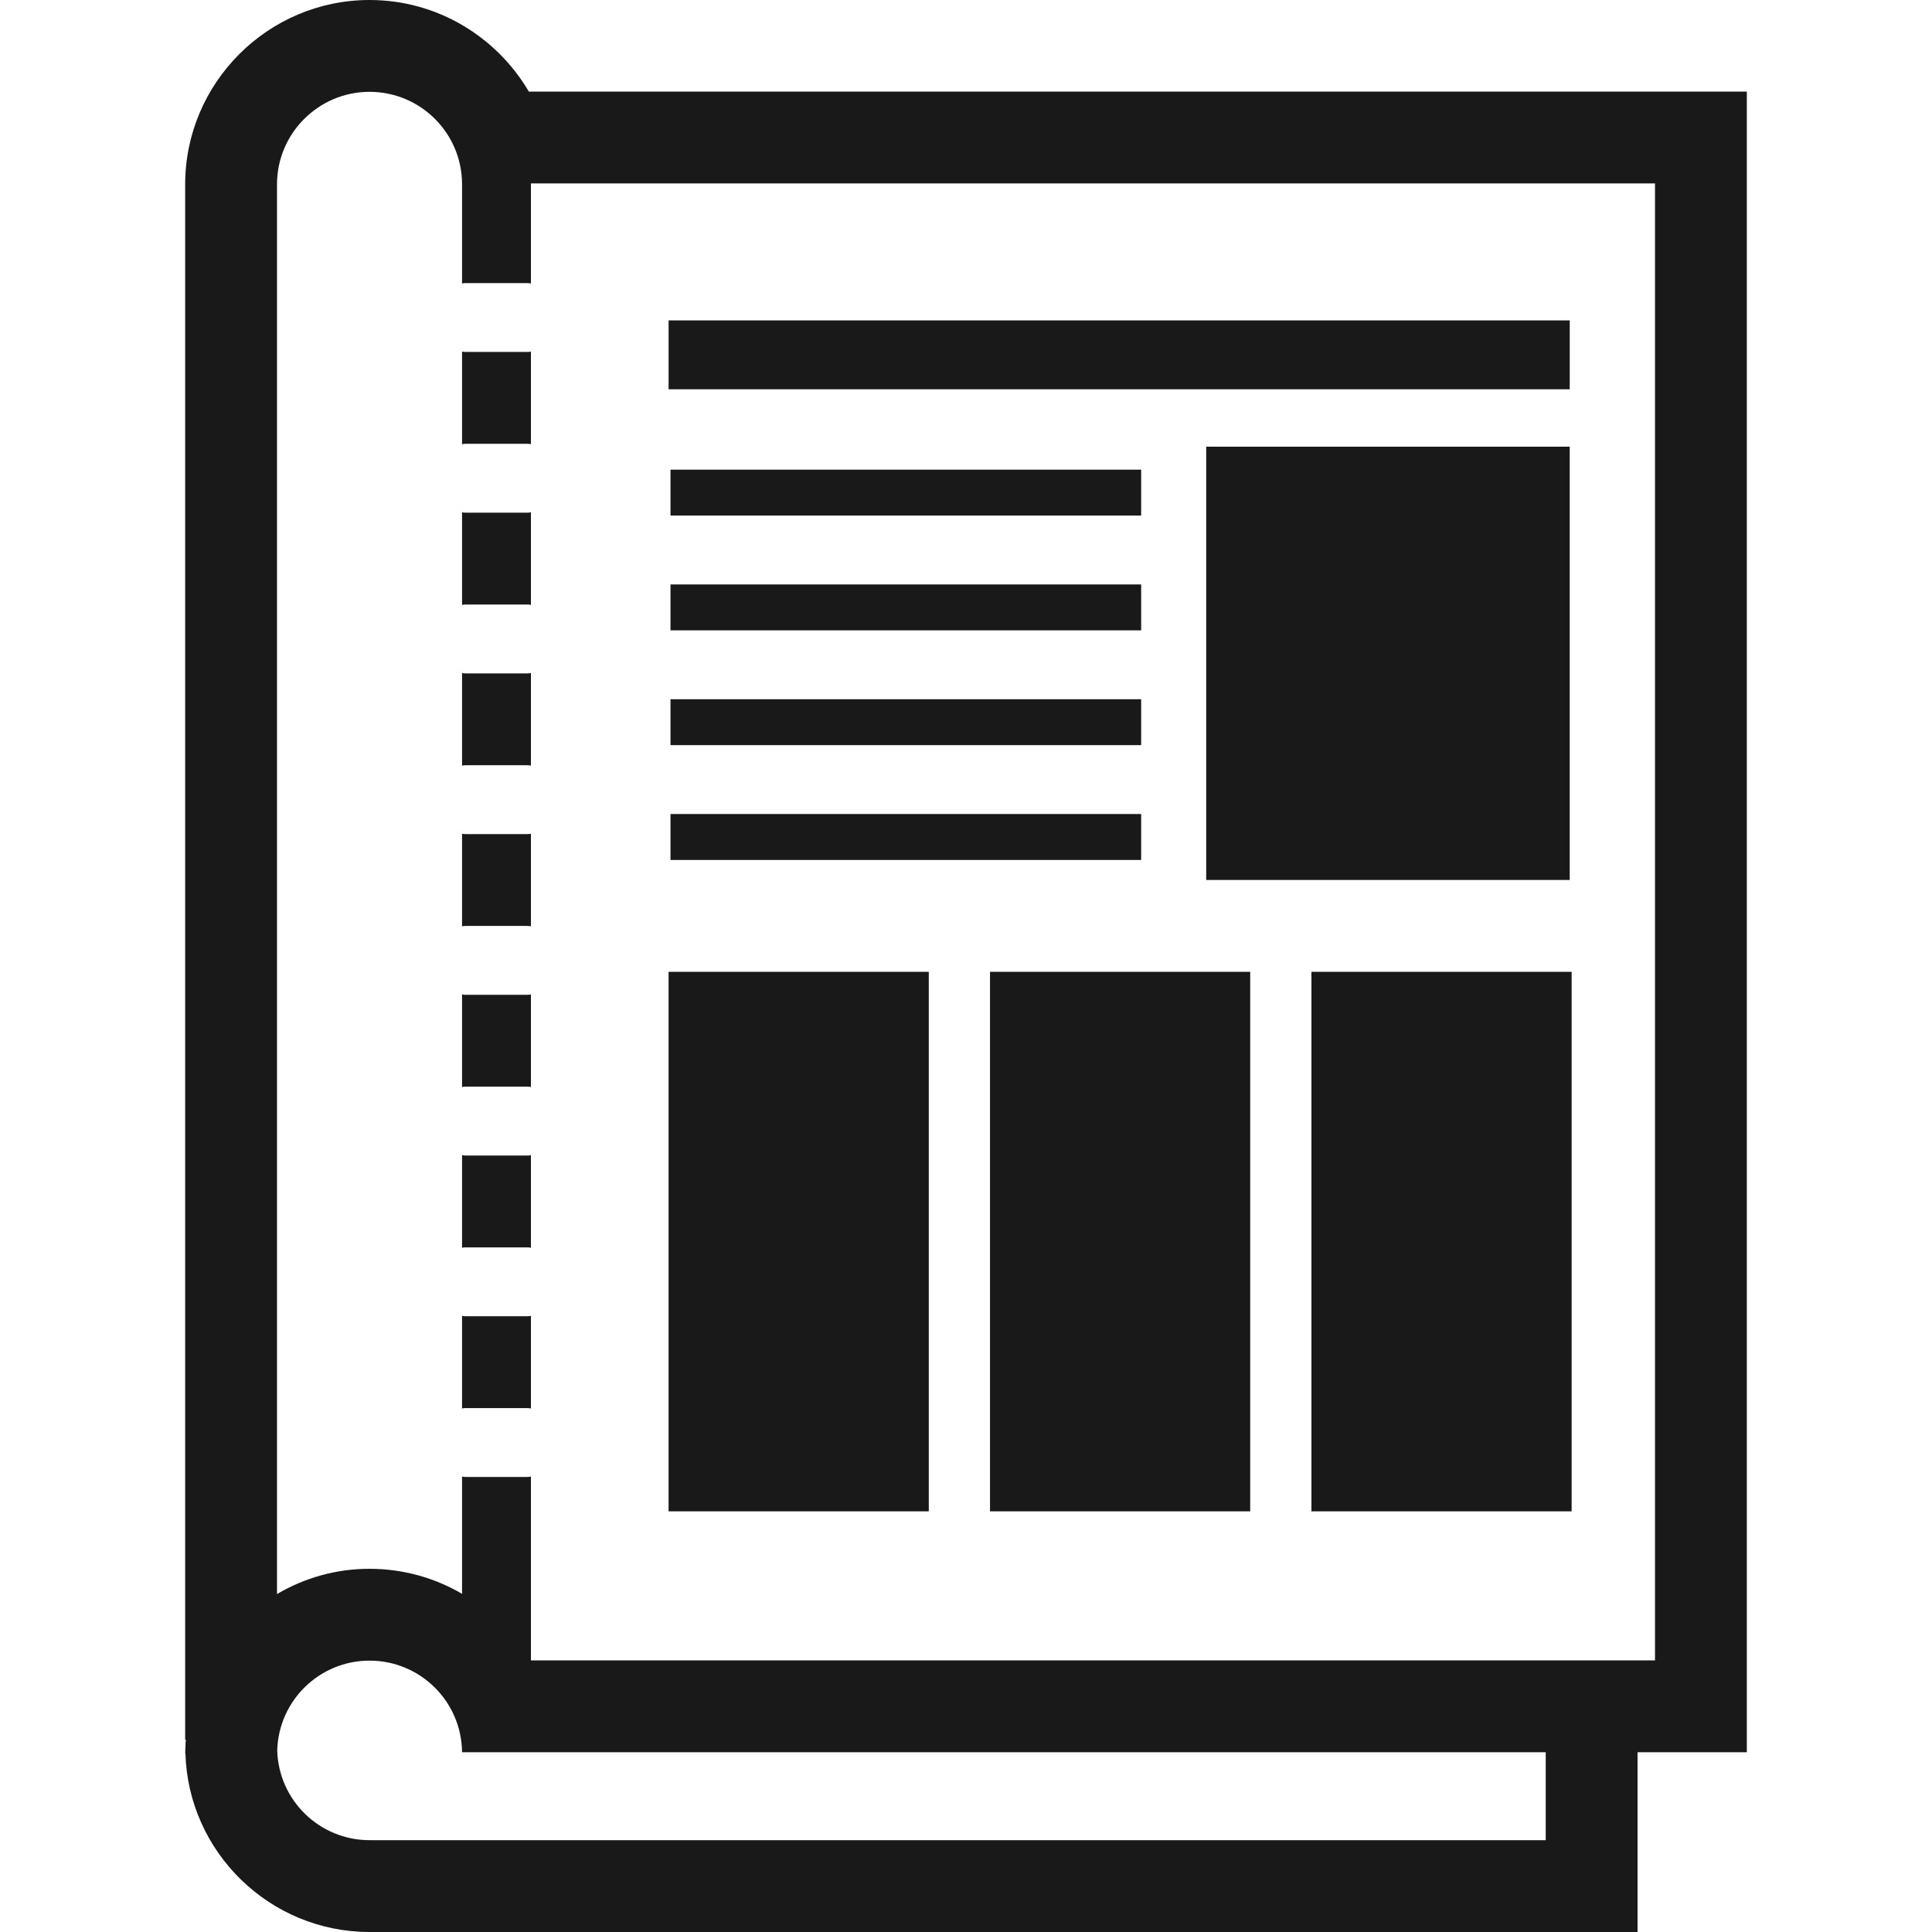 <?xml version="1.0" encoding="iso-8859-1"?>
<!-- Generator: Adobe Illustrator 19.0.1, SVG Export Plug-In . SVG Version: 6.00 Build 0)  -->
<svg version="1.1" xmlns="http://www.w3.org/2000/svg" xmlns:xlink="http://www.w3.org/1999/xlink" x="0px" y="0px"
	 viewBox="0 0 128 128" style="enable-background:new 0 0 128 128;" xml:space="preserve">
<g id="_x31_3">
	<path id="icon_12_" style="fill:#191919;" d="M34.886,87.204h-4c-0.091,0-0.183,0-0.274-0.03v6.145
		c0.091-0.03,0.183-0.03,0.274-0.03h4c0.106,0,0.198,0,0.289,0.03v-6.145C35.084,87.204,34.993,87.204,34.886,87.204z
		 M34.886,65.909h-4c-0.091,0-0.183,0-0.274-0.03v6.145c0.091-0.03,0.183-0.03,0.274-0.03h4c0.106,0,0.198,0,0.289,0.03v-6.145
		C35.084,65.909,34.993,65.909,34.886,65.909z M34.886,44.614h-4c-0.091,0-0.183,0-0.274-0.03v6.145
		c0.091-0.03,0.183-0.03,0.274-0.03h4c0.106,0,0.198,0,0.289,0.03v-6.145C35.084,44.614,34.993,44.614,34.886,44.614z
		 M34.886,23.318h-4c-0.091,0-0.183,0-0.274-0.03v6.145c0.091-0.03,0.183-0.03,0.274-0.03h4c0.106,0,0.198,0,0.289,0.03v-6.145
		C35.084,23.318,34.993,23.318,34.886,23.318z M34.886,33.966h-4c-0.091,0-0.183,0-0.274-0.03v6.145
		c0.091-0.03,0.183-0.03,0.274-0.03h4c0.106,0,0.198,0,0.289,0.03v-6.145C35.084,33.966,34.993,33.966,34.886,33.966z
		 M34.886,55.261h-4c-0.091,0-0.183,0-0.274-0.03v6.145c0.091-0.03,0.183-0.03,0.274-0.03h4c0.106,0,0.198,0,0.289,0.03v-6.145
		C35.084,55.261,34.993,55.261,34.886,55.261z M34.886,76.557h-4c-0.091,0-0.183,0-0.274-0.03v6.145
		c0.091-0.03,0.183-0.03,0.274-0.03h4c0.106,0,0.198,0,0.289,0.03v-6.145C35.084,76.557,34.993,76.557,34.886,76.557z
		 M34.886,76.557h-4c-0.091,0-0.183,0-0.274-0.03v6.145c0.091-0.03,0.183-0.03,0.274-0.03h4c0.106,0,0.198,0,0.289,0.03v-6.145
		C35.084,76.557,34.993,76.557,34.886,76.557z M34.886,87.204h-4c-0.091,0-0.183,0-0.274-0.03v6.145
		c0.091-0.03,0.183-0.03,0.274-0.03h4c0.106,0,0.198,0,0.289,0.03v-6.145C35.084,87.204,34.993,87.204,34.886,87.204z
		 M34.886,87.204h-4c-0.091,0-0.183,0-0.274-0.03v6.145c0.091-0.03,0.183-0.03,0.274-0.03h4c0.106,0,0.198,0,0.289,0.03v-6.145
		C35.084,87.204,34.993,87.204,34.886,87.204z M34.886,76.557h-4c-0.091,0-0.183,0-0.274-0.03v6.145
		c0.091-0.03,0.183-0.03,0.274-0.03h4c0.106,0,0.198,0,0.289,0.03v-6.145C35.084,76.557,34.993,76.557,34.886,76.557z
		 M34.886,65.909h-4c-0.091,0-0.183,0-0.274-0.03v6.145c0.091-0.03,0.183-0.03,0.274-0.03h4c0.106,0,0.198,0,0.289,0.03v-6.145
		C35.084,65.909,34.993,65.909,34.886,65.909z M34.886,44.614h-4c-0.091,0-0.183,0-0.274-0.03v6.145
		c0.091-0.03,0.183-0.03,0.274-0.03h4c0.106,0,0.198,0,0.289,0.03v-6.145C35.084,44.614,34.993,44.614,34.886,44.614z
		 M34.886,23.318h-4c-0.091,0-0.183,0-0.274-0.03v6.145c0.091-0.03,0.183-0.03,0.274-0.03h4c0.106,0,0.198,0,0.289,0.03v-6.145
		C35.084,23.318,34.993,23.318,34.886,23.318z M34.886,33.966h-4c-0.091,0-0.183,0-0.274-0.03v6.145
		c0.091-0.03,0.183-0.03,0.274-0.03h4c0.106,0,0.198,0,0.289,0.03v-6.145C35.084,33.966,34.993,33.966,34.886,33.966z
		 M34.886,55.261h-4c-0.091,0-0.183,0-0.274-0.03v6.145c0.091-0.03,0.183-0.03,0.274-0.03h4c0.106,0,0.198,0,0.289,0.03v-6.145
		C35.084,55.261,34.993,55.261,34.886,55.261z M34.886,55.261h-4c-0.091,0-0.183,0-0.274-0.03v6.145
		c0.091-0.03,0.183-0.03,0.274-0.03h4c0.106,0,0.198,0,0.289,0.03v-6.145C35.084,55.261,34.993,55.261,34.886,55.261z
		 M34.886,65.909h-4c-0.091,0-0.183,0-0.274-0.03v6.145c0.091-0.03,0.183-0.03,0.274-0.03h4c0.106,0,0.198,0,0.289,0.03v-6.145
		C35.084,65.909,34.993,65.909,34.886,65.909z M34.886,76.557h-4c-0.091,0-0.183,0-0.274-0.03v6.145
		c0.091-0.03,0.183-0.03,0.274-0.03h4c0.106,0,0.198,0,0.289,0.03v-6.145C35.084,76.557,34.993,76.557,34.886,76.557z
		 M34.886,87.204h-4c-0.091,0-0.183,0-0.274-0.03v6.145c0.091-0.03,0.183-0.03,0.274-0.03h4c0.106,0,0.198,0,0.289,0.03v-6.145
		C35.084,87.204,34.993,87.204,34.886,87.204z M34.886,87.204h-4c-0.091,0-0.183,0-0.274-0.03v6.145
		c0.091-0.03,0.183-0.03,0.274-0.03h4c0.106,0,0.198,0,0.289,0.03v-6.145C35.084,87.204,34.993,87.204,34.886,87.204z
		 M34.886,76.557h-4c-0.091,0-0.183,0-0.274-0.03v6.145c0.091-0.03,0.183-0.03,0.274-0.03h4c0.106,0,0.198,0,0.289,0.03v-6.145
		C35.084,76.557,34.993,76.557,34.886,76.557z M34.886,65.909h-4c-0.091,0-0.183,0-0.274-0.03v6.145
		c0.091-0.03,0.183-0.03,0.274-0.03h4c0.106,0,0.198,0,0.289,0.03v-6.145C35.084,65.909,34.993,65.909,34.886,65.909z
		 M34.886,55.261h-4c-0.091,0-0.183,0-0.274-0.03v6.145c0.091-0.03,0.183-0.03,0.274-0.03h4c0.106,0,0.198,0,0.289,0.03v-6.145
		C35.084,55.261,34.993,55.261,34.886,55.261z M34.886,44.614h-4c-0.091,0-0.183,0-0.274-0.03v6.145
		c0.091-0.03,0.183-0.03,0.274-0.03h4c0.106,0,0.198,0,0.289,0.03v-6.145C35.084,44.614,34.993,44.614,34.886,44.614z
		 M34.886,23.318h-4c-0.091,0-0.183,0-0.274-0.03v6.145c0.091-0.03,0.183-0.03,0.274-0.03h4c0.106,0,0.198,0,0.289,0.03v-6.145
		C35.084,23.318,34.993,23.318,34.886,23.318z M34.886,33.966h-4c-0.091,0-0.183,0-0.274-0.03v6.145
		c0.091-0.03,0.183-0.03,0.274-0.03h4c0.106,0,0.198,0,0.289,0.03v-6.145C35.084,33.966,34.993,33.966,34.886,33.966z
		 M34.886,33.966h-4c-0.091,0-0.183,0-0.274-0.03v6.145c0.091-0.03,0.183-0.03,0.274-0.03h4c0.106,0,0.198,0,0.289,0.03v-6.145
		C35.084,33.966,34.993,33.966,34.886,33.966z M34.886,44.614h-4c-0.091,0-0.183,0-0.274-0.03v6.145
		c0.091-0.03,0.183-0.03,0.274-0.03h4c0.106,0,0.198,0,0.289,0.03v-6.145C35.084,44.614,34.993,44.614,34.886,44.614z
		 M34.886,55.261h-4c-0.091,0-0.183,0-0.274-0.03v6.145c0.091-0.03,0.183-0.03,0.274-0.03h4c0.106,0,0.198,0,0.289,0.03v-6.145
		C35.084,55.261,34.993,55.261,34.886,55.261z M34.886,65.909h-4c-0.091,0-0.183,0-0.274-0.03v6.145
		c0.091-0.03,0.183-0.03,0.274-0.03h4c0.106,0,0.198,0,0.289,0.03v-6.145C35.084,65.909,34.993,65.909,34.886,65.909z
		 M34.886,76.557h-4c-0.091,0-0.183,0-0.274-0.03v6.145c0.091-0.03,0.183-0.03,0.274-0.03h4c0.106,0,0.198,0,0.289,0.03v-6.145
		C35.084,76.557,34.993,76.557,34.886,76.557z M34.886,87.204h-4c-0.091,0-0.183,0-0.274-0.03v6.145
		c0.091-0.03,0.183-0.03,0.274-0.03h4c0.106,0,0.198,0,0.289,0.03v-6.145C35.084,87.204,34.993,87.204,34.886,87.204z
		 M30.886,87.204c-0.091,0-0.183,0-0.274-0.03v6.145c0.091-0.03,0.183-0.03,0.274-0.03h4c0.106,0,0.198,0,0.289,0.03v-6.145
		c-0.091,0.03-0.183,0.03-0.289,0.03H30.886z M30.886,76.557c-0.091,0-0.183,0-0.274-0.03v6.145c0.091-0.03,0.183-0.03,0.274-0.03h4
		c0.106,0,0.198,0,0.289,0.03v-6.145c-0.091,0.03-0.183,0.03-0.289,0.03H30.886z M30.886,65.909c-0.091,0-0.183,0-0.274-0.03v6.145
		c0.091-0.03,0.183-0.03,0.274-0.03h4c0.106,0,0.198,0,0.289,0.03v-6.145c-0.091,0.03-0.183,0.03-0.289,0.03H30.886z M30.886,55.261
		c-0.091,0-0.183,0-0.274-0.03v6.145c0.091-0.03,0.183-0.03,0.274-0.03h4c0.106,0,0.198,0,0.289,0.03v-6.145
		c-0.091,0.03-0.183,0.03-0.289,0.03H30.886z M30.886,44.614c-0.091,0-0.183,0-0.274-0.03v6.145c0.091-0.03,0.183-0.03,0.274-0.03h4
		c0.106,0,0.198,0,0.289,0.03v-6.145c-0.091,0.03-0.183,0.03-0.289,0.03H30.886z M30.886,33.966c-0.091,0-0.183,0-0.274-0.03v6.145
		c0.091-0.03,0.183-0.03,0.274-0.03h4c0.106,0,0.198,0,0.289,0.03v-6.145c-0.091,0.03-0.183,0.03-0.289,0.03H30.886z M34.886,23.318
		h-4c-0.091,0-0.183,0-0.274-0.03v6.145c0.091-0.03,0.183-0.03,0.274-0.03h4c0.106,0,0.198,0,0.289,0.03v-6.145
		C35.084,23.318,34.993,23.318,34.886,23.318z M35.038,6.069C32.909,2.449,28.984,0,24.482,0c-6.723,0-12.214,5.491-12.214,12.214
		v103.039h0.046c-0.015,0.167-0.03,0.35-0.03,0.532l-0.015,0.365h0.015C12.465,122.722,17.88,128,24.482,128h84.01v-11.91h7.24
		V6.069H35.038z M102.408,121.916H24.482c-3.316,0-6.024-2.647-6.115-5.947c0.091-3.301,2.799-5.948,6.115-5.948
		c3.377,0,6.1,2.723,6.13,6.069h71.796V121.916z M109.648,110.006H35.175V97.822c-0.091,0.03-0.183,0.03-0.289,0.03h-4
		c-0.091,0-0.183,0-0.274-0.03v7.773c-1.795-1.05-3.894-1.658-6.13-1.658c-2.236,0-4.32,0.608-6.13,1.673V12.214
		c0-3.377,2.753-6.13,6.13-6.13c3.377,0,6.1,2.723,6.13,6.069v6.632c0.091-0.03,0.183-0.03,0.274-0.03h4c0.106,0,0.198,0,0.289,0.03
		v-6.632h74.473V110.006z M30.886,87.204c-0.091,0-0.183,0-0.274-0.03v6.145c0.091-0.03,0.183-0.03,0.274-0.03h4
		c0.106,0,0.198,0,0.289,0.03v-6.145c-0.091,0.03-0.183,0.03-0.289,0.03H30.886z M30.886,76.557c-0.091,0-0.183,0-0.274-0.03v6.145
		c0.091-0.03,0.183-0.03,0.274-0.03h4c0.106,0,0.198,0,0.289,0.03v-6.145c-0.091,0.03-0.183,0.03-0.289,0.03H30.886z M30.886,65.909
		c-0.091,0-0.183,0-0.274-0.03v6.145c0.091-0.03,0.183-0.03,0.274-0.03h4c0.106,0,0.198,0,0.289,0.03v-6.145
		c-0.091,0.03-0.183,0.03-0.289,0.03H30.886z M30.886,55.261c-0.091,0-0.183,0-0.274-0.03v6.145c0.091-0.03,0.183-0.03,0.274-0.03h4
		c0.106,0,0.198,0,0.289,0.03v-6.145c-0.091,0.03-0.183,0.03-0.289,0.03H30.886z M30.886,44.614c-0.091,0-0.183,0-0.274-0.03v6.145
		c0.091-0.03,0.183-0.03,0.274-0.03h4c0.106,0,0.198,0,0.289,0.03v-6.145c-0.091,0.03-0.183,0.03-0.289,0.03H30.886z M30.886,33.966
		c-0.091,0-0.183,0-0.274-0.03v6.145c0.091-0.03,0.183-0.03,0.274-0.03h4c0.106,0,0.198,0,0.289,0.03v-6.145
		c-0.091,0.03-0.183,0.03-0.289,0.03H30.886z M30.886,23.318c-0.091,0-0.183,0-0.274-0.03v6.145c0.091-0.03,0.183-0.03,0.274-0.03h4
		c0.106,0,0.198,0,0.289,0.03v-6.145c-0.091,0.03-0.183,0.03-0.289,0.03H30.886z M34.886,23.318h-4c-0.091,0-0.183,0-0.274-0.03
		v6.145c0.091-0.03,0.183-0.03,0.274-0.03h4c0.106,0,0.198,0,0.289,0.03v-6.145C35.084,23.318,34.993,23.318,34.886,23.318z
		 M34.886,33.966h-4c-0.091,0-0.183,0-0.274-0.03v6.145c0.091-0.03,0.183-0.03,0.274-0.03h4c0.106,0,0.198,0,0.289,0.03v-6.145
		C35.084,33.966,34.993,33.966,34.886,33.966z M34.886,44.614h-4c-0.091,0-0.183,0-0.274-0.03v6.145
		c0.091-0.03,0.183-0.03,0.274-0.03h4c0.106,0,0.198,0,0.289,0.03v-6.145C35.084,44.614,34.993,44.614,34.886,44.614z
		 M34.886,55.261h-4c-0.091,0-0.183,0-0.274-0.03v6.145c0.091-0.03,0.183-0.03,0.274-0.03h4c0.106,0,0.198,0,0.289,0.03v-6.145
		C35.084,55.261,34.993,55.261,34.886,55.261z M34.886,65.909h-4c-0.091,0-0.183,0-0.274-0.03v6.145
		c0.091-0.03,0.183-0.03,0.274-0.03h4c0.106,0,0.198,0,0.289,0.03v-6.145C35.084,65.909,34.993,65.909,34.886,65.909z
		 M34.886,76.557h-4c-0.091,0-0.183,0-0.274-0.03v6.145c0.091-0.03,0.183-0.03,0.274-0.03h4c0.106,0,0.198,0,0.289,0.03v-6.145
		C35.084,76.557,34.993,76.557,34.886,76.557z M34.886,87.204h-4c-0.091,0-0.183,0-0.274-0.03v6.145
		c0.091-0.03,0.183-0.03,0.274-0.03h4c0.106,0,0.198,0,0.289,0.03v-6.145C35.084,87.204,34.993,87.204,34.886,87.204z
		 M34.886,87.204h-4c-0.091,0-0.183,0-0.274-0.03v6.145c0.091-0.03,0.183-0.03,0.274-0.03h4c0.106,0,0.198,0,0.289,0.03v-6.145
		C35.084,87.204,34.993,87.204,34.886,87.204z M34.886,76.557h-4c-0.091,0-0.183,0-0.274-0.03v6.145
		c0.091-0.03,0.183-0.03,0.274-0.03h4c0.106,0,0.198,0,0.289,0.03v-6.145C35.084,76.557,34.993,76.557,34.886,76.557z
		 M34.886,65.909h-4c-0.091,0-0.183,0-0.274-0.03v6.145c0.091-0.03,0.183-0.03,0.274-0.03h4c0.106,0,0.198,0,0.289,0.03v-6.145
		C35.084,65.909,34.993,65.909,34.886,65.909z M34.886,55.261h-4c-0.091,0-0.183,0-0.274-0.03v6.145
		c0.091-0.03,0.183-0.03,0.274-0.03h4c0.106,0,0.198,0,0.289,0.03v-6.145C35.084,55.261,34.993,55.261,34.886,55.261z
		 M34.886,44.614h-4c-0.091,0-0.183,0-0.274-0.03v6.145c0.091-0.03,0.183-0.03,0.274-0.03h4c0.106,0,0.198,0,0.289,0.03v-6.145
		C35.084,44.614,34.993,44.614,34.886,44.614z M34.886,44.614h-4c-0.091,0-0.183,0-0.274-0.03v6.145
		c0.091-0.03,0.183-0.03,0.274-0.03h4c0.106,0,0.198,0,0.289,0.03v-6.145C35.084,44.614,34.993,44.614,34.886,44.614z
		 M34.886,23.318h-4c-0.091,0-0.183,0-0.274-0.03v6.145c0.091-0.03,0.183-0.03,0.274-0.03h4c0.106,0,0.198,0,0.289,0.03v-6.145
		C35.084,23.318,34.993,23.318,34.886,23.318z M34.886,33.966h-4c-0.091,0-0.183,0-0.274-0.03v6.145
		c0.091-0.03,0.183-0.03,0.274-0.03h4c0.106,0,0.198,0,0.289,0.03v-6.145C35.084,33.966,34.993,33.966,34.886,33.966z
		 M34.886,55.261h-4c-0.091,0-0.183,0-0.274-0.03v6.145c0.091-0.03,0.183-0.03,0.274-0.03h4c0.106,0,0.198,0,0.289,0.03v-6.145
		C35.084,55.261,34.993,55.261,34.886,55.261z M34.886,65.909h-4c-0.091,0-0.183,0-0.274-0.03v6.145
		c0.091-0.03,0.183-0.03,0.274-0.03h4c0.106,0,0.198,0,0.289,0.03v-6.145C35.084,65.909,34.993,65.909,34.886,65.909z
		 M34.886,76.557h-4c-0.091,0-0.183,0-0.274-0.03v6.145c0.091-0.03,0.183-0.03,0.274-0.03h4c0.106,0,0.198,0,0.289,0.03v-6.145
		C35.084,76.557,34.993,76.557,34.886,76.557z M34.886,87.204h-4c-0.091,0-0.183,0-0.274-0.03v6.145
		c0.091-0.03,0.183-0.03,0.274-0.03h4c0.106,0,0.198,0,0.289,0.03v-6.145C35.084,87.204,34.993,87.204,34.886,87.204z
		 M34.886,87.204h-4c-0.091,0-0.183,0-0.274-0.03v6.145c0.091-0.03,0.183-0.03,0.274-0.03h4c0.106,0,0.198,0,0.289,0.03v-6.145
		C35.084,87.204,34.993,87.204,34.886,87.204z M34.886,76.557h-4c-0.091,0-0.183,0-0.274-0.03v6.145
		c0.091-0.03,0.183-0.03,0.274-0.03h4c0.106,0,0.198,0,0.289,0.03v-6.145C35.084,76.557,34.993,76.557,34.886,76.557z
		 M34.886,65.909h-4c-0.091,0-0.183,0-0.274-0.03v6.145c0.091-0.03,0.183-0.03,0.274-0.03h4c0.106,0,0.198,0,0.289,0.03v-6.145
		C35.084,65.909,34.993,65.909,34.886,65.909z M34.886,65.909h-4c-0.091,0-0.183,0-0.274-0.03v6.145
		c0.091-0.03,0.183-0.03,0.274-0.03h4c0.106,0,0.198,0,0.289,0.03v-6.145C35.084,65.909,34.993,65.909,34.886,65.909z
		 M34.886,44.614h-4c-0.091,0-0.183,0-0.274-0.03v6.145c0.091-0.03,0.183-0.03,0.274-0.03h4c0.106,0,0.198,0,0.289,0.03v-6.145
		C35.084,44.614,34.993,44.614,34.886,44.614z M34.886,23.318h-4c-0.091,0-0.183,0-0.274-0.03v6.145
		c0.091-0.03,0.183-0.03,0.274-0.03h4c0.106,0,0.198,0,0.289,0.03v-6.145C35.084,23.318,34.993,23.318,34.886,23.318z
		 M34.886,33.966h-4c-0.091,0-0.183,0-0.274-0.03v6.145c0.091-0.03,0.183-0.03,0.274-0.03h4c0.106,0,0.198,0,0.289,0.03v-6.145
		C35.084,33.966,34.993,33.966,34.886,33.966z M34.886,55.261h-4c-0.091,0-0.183,0-0.274-0.03v6.145
		c0.091-0.03,0.183-0.03,0.274-0.03h4c0.106,0,0.198,0,0.289,0.03v-6.145C35.084,55.261,34.993,55.261,34.886,55.261z
		 M34.886,76.557h-4c-0.091,0-0.183,0-0.274-0.03v6.145c0.091-0.03,0.183-0.03,0.274-0.03h4c0.106,0,0.198,0,0.289,0.03v-6.145
		C35.084,76.557,34.993,76.557,34.886,76.557z M34.886,87.204h-4c-0.091,0-0.183,0-0.274-0.03v6.145
		c0.091-0.03,0.183-0.03,0.274-0.03h4c0.106,0,0.198,0,0.289,0.03v-6.145C35.084,87.204,34.993,87.204,34.886,87.204z
		 M34.886,87.204h-4c-0.091,0-0.183,0-0.274-0.03v6.145c0.091-0.03,0.183-0.03,0.274-0.03h4c0.106,0,0.198,0,0.289,0.03v-6.145
		C35.084,87.204,34.993,87.204,34.886,87.204z M34.886,87.204h-4c-0.091,0-0.183,0-0.274-0.03v6.145
		c0.091-0.03,0.183-0.03,0.274-0.03h4c0.106,0,0.198,0,0.289,0.03v-6.145C35.084,87.204,34.993,87.204,34.886,87.204z
		 M34.886,65.909h-4c-0.091,0-0.183,0-0.274-0.03v6.145c0.091-0.03,0.183-0.03,0.274-0.03h4c0.106,0,0.198,0,0.289,0.03v-6.145
		C35.084,65.909,34.993,65.909,34.886,65.909z M34.886,44.614h-4c-0.091,0-0.183,0-0.274-0.03v6.145
		c0.091-0.03,0.183-0.03,0.274-0.03h4c0.106,0,0.198,0,0.289,0.03v-6.145C35.084,44.614,34.993,44.614,34.886,44.614z
		 M34.886,23.318h-4c-0.091,0-0.183,0-0.274-0.03v6.145c0.091-0.03,0.183-0.03,0.274-0.03h4c0.106,0,0.198,0,0.289,0.03v-6.145
		C35.084,23.318,34.993,23.318,34.886,23.318z M34.886,33.966h-4c-0.091,0-0.183,0-0.274-0.03v6.145
		c0.091-0.03,0.183-0.03,0.274-0.03h4c0.106,0,0.198,0,0.289,0.03v-6.145C35.084,33.966,34.993,33.966,34.886,33.966z
		 M34.886,55.261h-4c-0.091,0-0.183,0-0.274-0.03v6.145c0.091-0.03,0.183-0.03,0.274-0.03h4c0.106,0,0.198,0,0.289,0.03v-6.145
		C35.084,55.261,34.993,55.261,34.886,55.261z M34.886,76.557h-4c-0.091,0-0.183,0-0.274-0.03v6.145
		c0.091-0.03,0.183-0.03,0.274-0.03h4c0.106,0,0.198,0,0.289,0.03v-6.145C35.084,76.557,34.993,76.557,34.886,76.557z M103.998,58.3
		H79.914V29.595h24.084V58.3z M61.534,64.385H44.295v35.746h17.239V64.385z M82.829,64.385H65.59v35.746h17.239V64.385z
		 M104.125,64.385H86.886v35.746h17.239V64.385z M75.604,31.115H44.422v3.042h31.182V31.115z M75.604,38.721H44.422v3.042h31.182
		V38.721z M75.604,46.326H44.422v3.042h31.182V46.326z M75.604,53.932H44.422v3.042h31.182V53.932z M103.998,21.228H44.296v4.563
		h59.703V21.228z"/>
</g>
<g id="Layer_1">
</g>
</svg>
